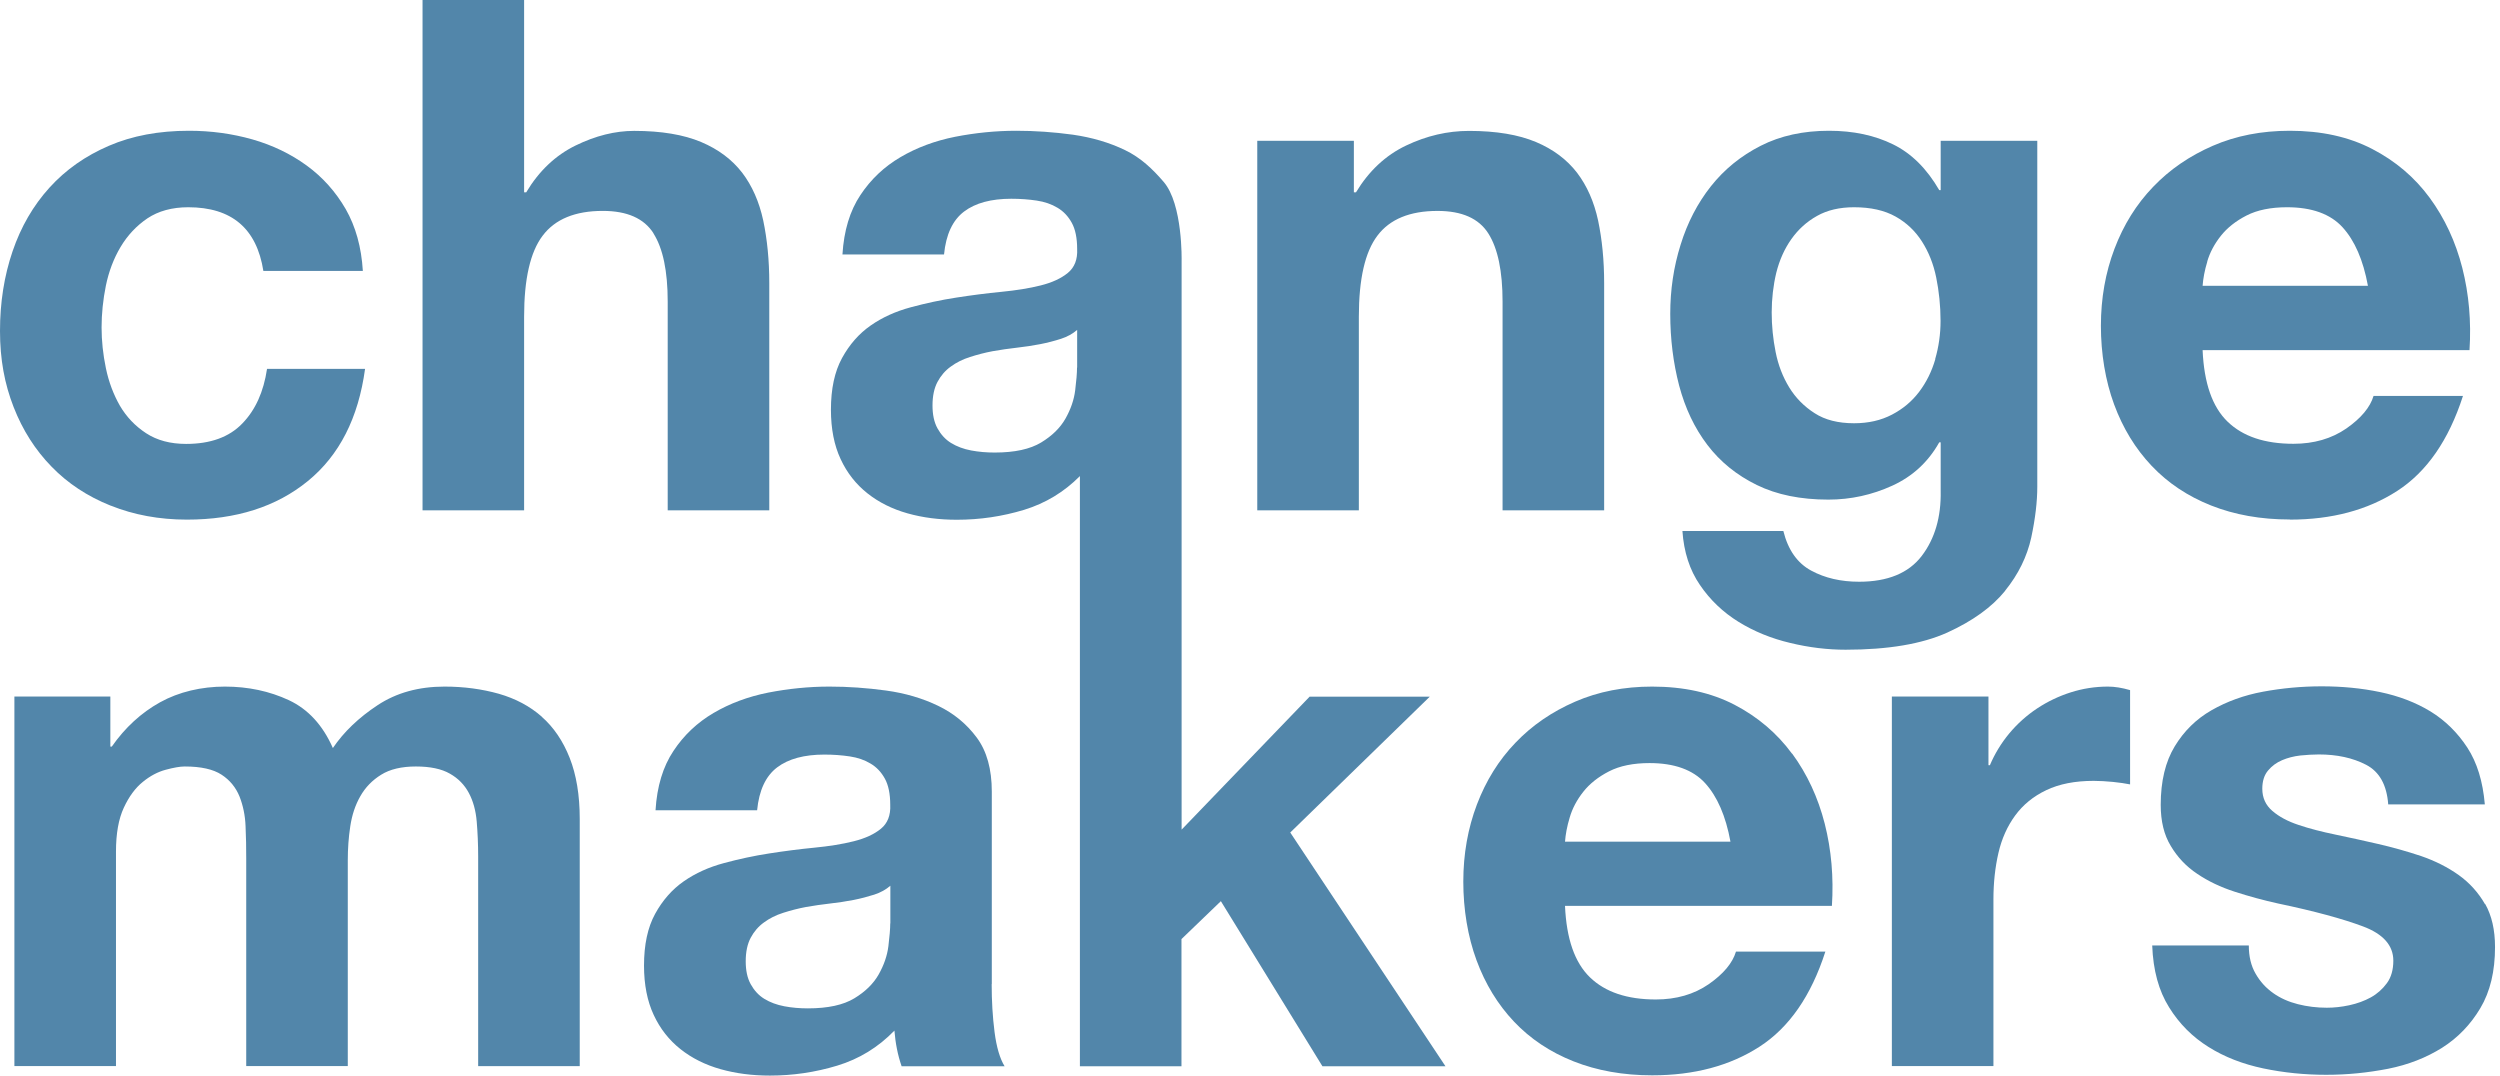 <svg width="258" height="111" viewBox="0 0 258 111" fill="none" xmlns="http://www.w3.org/2000/svg">
<path d="M11.428 52.181C13.819 53.139 16.44 53.625 19.29 53.625C24.356 53.625 28.517 52.303 31.772 49.644C35.028 46.986 36.986 43.127 37.675 38.067H27.558C27.206 40.428 26.369 42.304 25.004 43.707C23.654 45.11 21.722 45.812 19.209 45.812C17.588 45.812 16.21 45.448 15.076 44.706C13.941 43.963 13.049 43.019 12.374 41.872C11.712 40.711 11.226 39.429 10.928 37.999C10.631 36.569 10.483 35.166 10.483 33.789C10.483 32.413 10.631 30.928 10.928 29.471C11.226 28.027 11.726 26.692 12.441 25.491C13.157 24.29 14.076 23.305 15.211 22.535C16.345 21.78 17.75 21.388 19.425 21.388C23.91 21.388 26.49 23.574 27.179 27.96H37.446C37.297 25.504 36.703 23.372 35.676 21.577C34.636 19.783 33.299 18.285 31.651 17.084C30.003 15.883 28.125 14.979 26.045 14.385C23.951 13.791 21.776 13.495 19.506 13.495C16.399 13.495 13.644 14.007 11.239 15.046C8.821 16.085 6.781 17.516 5.106 19.364C3.431 21.213 2.161 23.399 1.297 25.936C0.432 28.473 0 31.212 0 34.154C0 37.095 0.473 39.618 1.405 42.007C2.337 44.395 3.647 46.446 5.322 48.16C6.997 49.887 9.024 51.223 11.415 52.181H11.428Z" fill="#5286AA"/>
<path d="M67.435 24.086C68.421 25.638 68.907 27.986 68.907 31.13V52.666H79.39V29.214C79.39 26.852 79.174 24.707 78.768 22.764C78.35 20.821 77.62 19.175 76.594 17.825C75.553 16.476 74.148 15.41 72.352 14.654C70.555 13.899 68.259 13.507 65.449 13.507C63.477 13.507 61.464 14.007 59.397 15.018C57.33 16.03 55.628 17.636 54.304 19.849H54.088V0H43.606V52.666H54.088V32.682C54.088 28.796 54.723 26.002 56.007 24.316C57.29 22.616 59.357 21.765 62.207 21.765C64.719 21.765 66.462 22.535 67.448 24.086H67.435Z" fill="#5286AA"/>
<path d="M140.233 32.683C140.233 28.797 140.868 26.004 142.151 24.317C143.434 22.617 145.501 21.767 148.351 21.767C150.864 21.767 152.607 22.536 153.593 24.088C154.579 25.639 155.065 27.987 155.065 31.131V52.667H165.548V29.215C165.548 26.854 165.332 24.708 164.926 22.765C164.508 20.822 163.778 19.176 162.752 17.827C161.711 16.477 160.307 15.411 158.51 14.655C156.713 13.9 154.417 13.509 151.607 13.509C149.392 13.509 147.23 14.008 145.109 15.02C142.989 16.032 141.273 17.638 139.936 19.851H139.719V14.534H129.75V52.667H140.233V32.683Z" fill="#5286AA"/>
<path d="M206.925 60.965C208.302 59.265 209.194 57.43 209.626 55.474C210.045 53.504 210.248 51.763 210.248 50.238V14.534H200.278V19.621H200.13C198.846 17.408 197.266 15.829 195.361 14.898C193.47 13.967 191.268 13.495 188.755 13.495C186.094 13.495 183.744 14.007 181.704 15.046C179.664 16.085 177.949 17.475 176.571 19.216C175.193 20.957 174.139 22.981 173.437 25.261C172.721 27.542 172.37 29.916 172.37 32.386C172.37 34.99 172.68 37.459 173.288 39.794C173.91 42.128 174.869 44.166 176.206 45.92C177.53 47.661 179.232 49.037 181.299 50.049C183.366 51.061 185.824 51.56 188.688 51.56C190.998 51.56 193.2 51.075 195.294 50.117C197.387 49.158 198.995 47.674 200.13 45.65H200.278V50.67C200.332 53.369 199.67 55.608 198.32 57.376C196.969 59.144 194.807 60.035 191.862 60.035C189.985 60.035 188.337 59.657 186.918 58.888C185.486 58.118 184.527 56.755 184.041 54.799H173.626C173.774 56.958 174.369 58.82 175.436 60.372C176.49 61.924 177.827 63.192 179.421 64.177C181.015 65.162 182.798 65.891 184.743 66.35C186.689 66.822 188.593 67.051 190.471 67.051C194.848 67.051 198.347 66.457 200.954 65.284C203.561 64.096 205.56 62.666 206.938 60.965H206.925ZM199.724 37.068C199.36 38.323 198.806 39.443 198.063 40.428C197.32 41.413 196.388 42.196 195.253 42.789C194.118 43.383 192.822 43.68 191.336 43.68C189.715 43.68 188.35 43.343 187.27 42.641C186.189 41.953 185.311 41.062 184.649 39.983C183.987 38.903 183.514 37.689 183.244 36.326C182.974 34.977 182.839 33.614 182.839 32.237C182.839 30.861 183.001 29.444 183.312 28.149C183.636 26.853 184.149 25.693 184.865 24.681C185.581 23.669 186.459 22.873 187.526 22.279C188.58 21.685 189.85 21.388 191.336 21.388C193.065 21.388 194.483 21.712 195.618 22.346C196.753 22.981 197.658 23.844 198.347 24.924C199.036 26.003 199.535 27.245 199.819 28.648C200.103 30.051 200.265 31.536 200.265 33.114C200.265 34.491 200.076 35.8 199.711 37.055L199.724 37.068Z" fill="#5286AA"/>
<path d="M236.306 53.625C240.642 53.625 244.33 52.64 247.383 50.67C250.436 48.7 252.705 45.434 254.178 40.86H244.951C244.6 42.034 243.668 43.154 242.142 44.22C240.615 45.272 238.791 45.799 236.684 45.799C233.726 45.799 231.47 45.043 229.889 43.518C228.309 41.993 227.458 39.538 227.309 36.137H254.853C255.042 33.182 254.799 30.362 254.11 27.649C253.421 24.951 252.3 22.535 250.747 20.417C249.193 18.298 247.207 16.612 244.803 15.37C242.385 14.115 239.561 13.495 236.306 13.495C233.402 13.495 230.754 14.007 228.363 15.046C225.972 16.085 223.919 17.489 222.203 19.283C220.474 21.078 219.15 23.21 218.218 25.666C217.286 28.122 216.813 30.78 216.813 33.627C216.813 36.474 217.272 39.281 218.177 41.737C219.082 44.193 220.379 46.311 222.054 48.079C223.729 49.847 225.769 51.209 228.187 52.168C230.605 53.126 233.307 53.611 236.306 53.611V53.625ZM227.782 27.002C228.052 26.071 228.525 25.18 229.187 24.344C229.849 23.507 230.74 22.805 231.848 22.238C232.956 21.672 234.347 21.388 236.022 21.388C238.575 21.388 240.494 22.077 241.75 23.453C243.006 24.829 243.884 26.84 244.371 29.498H227.309C227.363 28.756 227.512 27.919 227.796 26.988L227.782 27.002Z" fill="#5286AA"/>
<path d="M55.912 73.96C54.683 72.88 53.21 72.097 51.481 71.598C49.752 71.112 47.888 70.856 45.875 70.856C43.214 70.856 40.917 71.49 38.972 72.772C37.027 74.054 35.487 75.525 34.352 77.198C33.312 74.837 31.799 73.19 29.813 72.259C27.814 71.328 25.612 70.856 23.208 70.856C20.803 70.856 18.466 71.396 16.521 72.475C14.576 73.555 12.914 75.079 11.536 77.05H11.388V71.882H1.486V110.015H11.969V87.885C11.969 86.023 12.239 84.512 12.779 83.351C13.319 82.191 13.968 81.314 14.738 80.693C15.494 80.072 16.291 79.654 17.102 79.438C17.912 79.222 18.561 79.101 19.061 79.101C20.736 79.101 22.005 79.384 22.87 79.951C23.735 80.517 24.342 81.273 24.721 82.204C25.085 83.135 25.302 84.161 25.342 85.267C25.396 86.374 25.41 87.494 25.41 88.627V110.015H35.892V88.776C35.892 87.588 35.973 86.428 36.149 85.267C36.325 84.107 36.662 83.081 37.189 82.164C37.702 81.26 38.418 80.517 39.337 79.951C40.242 79.384 41.444 79.101 42.917 79.101C44.389 79.101 45.564 79.344 46.429 79.843C47.294 80.329 47.942 81.003 48.388 81.84C48.834 82.677 49.104 83.662 49.198 84.795C49.293 85.928 49.347 87.129 49.347 88.411V110.028H59.829V84.512C59.829 82.056 59.478 79.951 58.789 78.21C58.1 76.469 57.141 75.053 55.912 73.973V73.96Z" fill="#5286AA"/>
<path d="M102.354 101.541V81.692C102.354 79.384 101.841 77.522 100.801 76.119C99.761 74.715 98.437 73.622 96.816 72.84C95.195 72.057 93.398 71.531 91.426 71.261C89.454 70.991 87.508 70.856 85.59 70.856C83.469 70.856 81.362 71.072 79.282 71.477C77.188 71.895 75.31 72.597 73.635 73.582C71.96 74.567 70.582 75.862 69.502 77.495C68.421 79.114 67.799 81.152 67.651 83.621H78.134C78.336 81.556 79.025 80.086 80.2 79.195C81.376 78.305 83.01 77.873 85.077 77.873C86.009 77.873 86.887 77.94 87.698 78.062C88.508 78.183 89.224 78.426 89.846 78.804C90.467 79.168 90.953 79.694 91.318 80.356C91.683 81.017 91.872 81.921 91.872 83.054C91.926 84.134 91.602 84.957 90.913 85.524C90.224 86.09 89.292 86.522 88.103 86.819C86.928 87.116 85.563 87.332 84.037 87.48C82.51 87.629 80.957 87.831 79.39 88.074C77.809 88.317 76.256 88.654 74.702 89.073C73.149 89.491 71.771 90.112 70.569 90.948C69.367 91.785 68.38 92.905 67.61 94.308C66.84 95.711 66.462 97.493 66.462 99.652C66.462 101.622 66.8 103.322 67.462 104.739C68.124 106.169 69.056 107.343 70.231 108.274C71.406 109.205 72.784 109.893 74.365 110.339C75.945 110.784 77.634 111 79.457 111C81.821 111 84.131 110.662 86.401 109.974C88.67 109.286 90.629 108.085 92.304 106.358C92.358 106.992 92.439 107.626 92.561 108.234C92.682 108.854 92.844 109.448 93.047 110.042H103.678C103.192 109.259 102.841 108.072 102.638 106.506C102.436 104.928 102.341 103.281 102.341 101.568L102.354 101.541ZM91.872 95.28C91.872 95.873 91.804 96.656 91.683 97.641C91.561 98.626 91.223 99.598 90.683 100.556C90.143 101.514 89.305 102.337 88.17 103.025C87.036 103.713 85.442 104.064 83.375 104.064C82.537 104.064 81.727 103.997 80.943 103.848C80.16 103.7 79.471 103.443 78.876 103.079C78.282 102.715 77.823 102.202 77.472 101.568C77.12 100.934 76.958 100.137 76.958 99.206C76.958 98.221 77.134 97.412 77.472 96.777C77.809 96.143 78.269 95.603 78.836 95.199C79.403 94.78 80.065 94.443 80.835 94.2C81.592 93.957 82.375 93.755 83.159 93.606C83.996 93.458 84.834 93.337 85.671 93.242C86.509 93.148 87.306 93.026 88.076 92.878C88.832 92.729 89.548 92.54 90.224 92.325C90.886 92.109 91.439 91.798 91.885 91.407V95.32L91.872 95.28Z" fill="#5286AA"/>
<path d="M147.554 71.895H135.153L121.942 85.618V26.907C121.942 26.907 122.077 21.078 120.091 18.771C118.956 17.448 117.727 16.274 116.106 15.492C114.485 14.709 112.688 14.183 110.716 13.899C108.744 13.63 106.799 13.495 104.881 13.495C102.76 13.495 100.652 13.71 98.572 14.115C96.478 14.534 94.6 15.235 92.925 16.22C91.25 17.205 89.873 18.501 88.792 20.134C87.711 21.753 87.09 23.804 86.941 26.26H97.424C97.626 24.195 98.315 22.724 99.491 21.834C100.666 20.943 102.3 20.511 104.367 20.511C105.299 20.511 106.177 20.579 106.988 20.7C107.798 20.822 108.514 21.065 109.136 21.442C109.757 21.807 110.243 22.333 110.608 22.994C110.973 23.655 111.162 24.559 111.162 25.693C111.216 26.772 110.892 27.596 110.203 28.162C109.514 28.729 108.582 29.161 107.393 29.458C106.218 29.755 104.854 29.97 103.327 30.119C101.801 30.267 100.247 30.47 98.68 30.713C97.1 30.956 95.546 31.293 93.993 31.711C92.439 32.129 91.061 32.75 89.859 33.587C88.657 34.423 87.671 35.543 86.901 36.947C86.131 38.35 85.752 40.131 85.752 42.29C85.752 44.26 86.09 45.961 86.752 47.377C87.414 48.808 88.346 49.982 89.521 50.913C90.697 51.844 92.074 52.532 93.655 52.977C95.235 53.422 96.924 53.638 98.748 53.638C101.112 53.638 103.422 53.301 105.691 52.613C107.893 51.938 109.811 50.778 111.446 49.132V110.042H121.928V96.913L125.994 93L136.477 110.042H149.175L133.154 85.915L147.554 71.895ZM111.149 37.918C111.149 38.512 111.081 39.295 110.959 40.28C110.838 41.265 110.5 42.236 109.96 43.194C109.419 44.152 108.582 44.975 107.447 45.664C106.312 46.352 104.718 46.703 102.652 46.703C101.814 46.703 101.004 46.635 100.22 46.487C99.437 46.338 98.748 46.082 98.153 45.718C97.559 45.353 97.1 44.84 96.748 44.206C96.397 43.572 96.235 42.776 96.235 41.845C96.235 40.86 96.411 40.05 96.748 39.416C97.086 38.782 97.545 38.242 98.113 37.837C98.68 37.419 99.342 37.082 100.112 36.839C100.868 36.596 101.652 36.393 102.435 36.245C103.273 36.097 104.111 35.975 104.948 35.881C105.786 35.786 106.583 35.665 107.353 35.516C108.109 35.368 108.825 35.179 109.5 34.963C110.162 34.747 110.716 34.437 111.162 34.045V37.959L111.149 37.918Z" fill="#5286AA"/>
<path d="M184.946 77.792C183.393 75.673 181.407 73.987 179.002 72.732C176.584 71.477 173.761 70.856 170.505 70.856C167.601 70.856 164.953 71.369 162.562 72.408C160.171 73.447 158.118 74.85 156.402 76.645C154.673 78.439 153.35 80.572 152.417 83.027C151.485 85.483 151.013 88.141 151.013 90.989C151.013 93.836 151.472 96.642 152.377 99.098C153.282 101.554 154.579 103.673 156.254 105.44C157.929 107.208 159.969 108.571 162.387 109.529C164.805 110.487 167.507 110.973 170.505 110.973C174.842 110.973 178.53 109.988 181.582 108.018C184.635 106.048 186.905 102.782 188.377 98.208H179.151C178.8 99.382 177.868 100.502 176.341 101.568C174.815 102.62 172.991 103.146 170.884 103.146C167.925 103.146 165.669 102.391 164.089 100.866C162.508 99.341 161.657 96.885 161.509 93.485H189.053C189.242 90.53 188.999 87.71 188.31 84.997C187.621 82.299 186.5 79.883 184.946 77.765V77.792ZM161.509 86.873C161.563 86.131 161.711 85.294 161.995 84.363C162.265 83.432 162.738 82.542 163.4 81.705C164.062 80.868 164.953 80.167 166.061 79.6C167.169 79.033 168.56 78.75 170.235 78.75C172.788 78.75 174.707 79.438 175.963 80.814C177.219 82.191 178.097 84.201 178.584 86.86H161.522L161.509 86.873Z" fill="#5286AA"/>
<path d="M213.706 71.45C212.477 71.841 211.315 72.394 210.234 73.109C209.153 73.825 208.194 74.688 207.357 75.687C206.519 76.699 205.857 77.792 205.358 78.966H205.209V71.882H195.24V110.015H205.722V92.824C205.722 91.097 205.898 89.504 206.236 88.034C206.573 86.563 207.154 85.267 207.965 84.161C208.775 83.054 209.842 82.177 211.18 81.543C212.504 80.909 214.138 80.585 216.056 80.585C216.691 80.585 217.353 80.626 218.056 80.693C218.745 80.76 219.339 80.855 219.825 80.949V71.22C218.988 70.978 218.231 70.856 217.542 70.856C216.218 70.856 214.935 71.058 213.706 71.45Z" fill="#5286AA"/>
<path d="M256.461 93.323C255.772 92.122 254.867 91.11 253.732 90.301C252.597 89.491 251.3 88.843 249.855 88.344C248.396 87.858 246.91 87.44 245.384 87.089C243.911 86.752 242.452 86.428 241.02 86.131C239.588 85.834 238.319 85.51 237.211 85.133C236.103 84.768 235.198 84.282 234.509 83.689C233.82 83.095 233.469 82.339 233.469 81.395C233.469 80.612 233.672 79.978 234.063 79.519C234.455 79.047 234.941 78.696 235.509 78.453C236.076 78.21 236.698 78.048 237.386 77.967C238.075 77.9 238.71 77.859 239.305 77.859C241.169 77.859 242.803 78.21 244.181 78.925C245.559 79.641 246.316 81.004 246.464 83.014H256.434C256.231 80.653 255.637 78.696 254.623 77.144C253.61 75.593 252.34 74.351 250.827 73.42C249.301 72.489 247.558 71.828 245.627 71.423C243.695 71.018 241.682 70.829 239.602 70.829C237.522 70.829 235.522 71.018 233.55 71.382C231.578 71.747 229.808 72.394 228.228 73.299C226.647 74.203 225.391 75.444 224.432 77.023C223.473 78.602 222.986 80.612 222.986 83.068C222.986 84.741 223.324 86.158 224.026 87.305C224.715 88.466 225.62 89.424 226.755 90.179C227.89 90.948 229.173 91.556 230.632 92.028C232.091 92.5 233.577 92.905 235.103 93.242C238.845 94.025 241.763 94.821 243.857 95.604C245.951 96.386 246.991 97.574 246.991 99.139C246.991 100.07 246.775 100.853 246.329 101.46C245.883 102.067 245.329 102.566 244.668 102.931C244.006 103.295 243.263 103.565 242.452 103.74C241.642 103.916 240.872 103.997 240.129 103.997C239.102 103.997 238.102 103.875 237.143 103.632C236.184 103.39 235.333 103.012 234.59 102.485C233.847 101.959 233.253 101.312 232.78 100.488C232.307 99.679 232.078 98.707 232.078 97.574H222.108C222.203 100.138 222.784 102.256 223.851 103.956C224.904 105.657 226.269 107.019 227.917 108.045C229.565 109.084 231.456 109.813 233.564 110.258C235.684 110.703 237.846 110.919 240.061 110.919C242.277 110.919 244.357 110.703 246.451 110.298C248.545 109.88 250.395 109.151 252.03 108.126C253.651 107.1 254.975 105.724 255.974 104.037C256.987 102.337 257.487 100.232 257.487 97.736C257.487 95.968 257.149 94.484 256.461 93.269V93.323Z" fill="#5286AA"/>
</svg>
